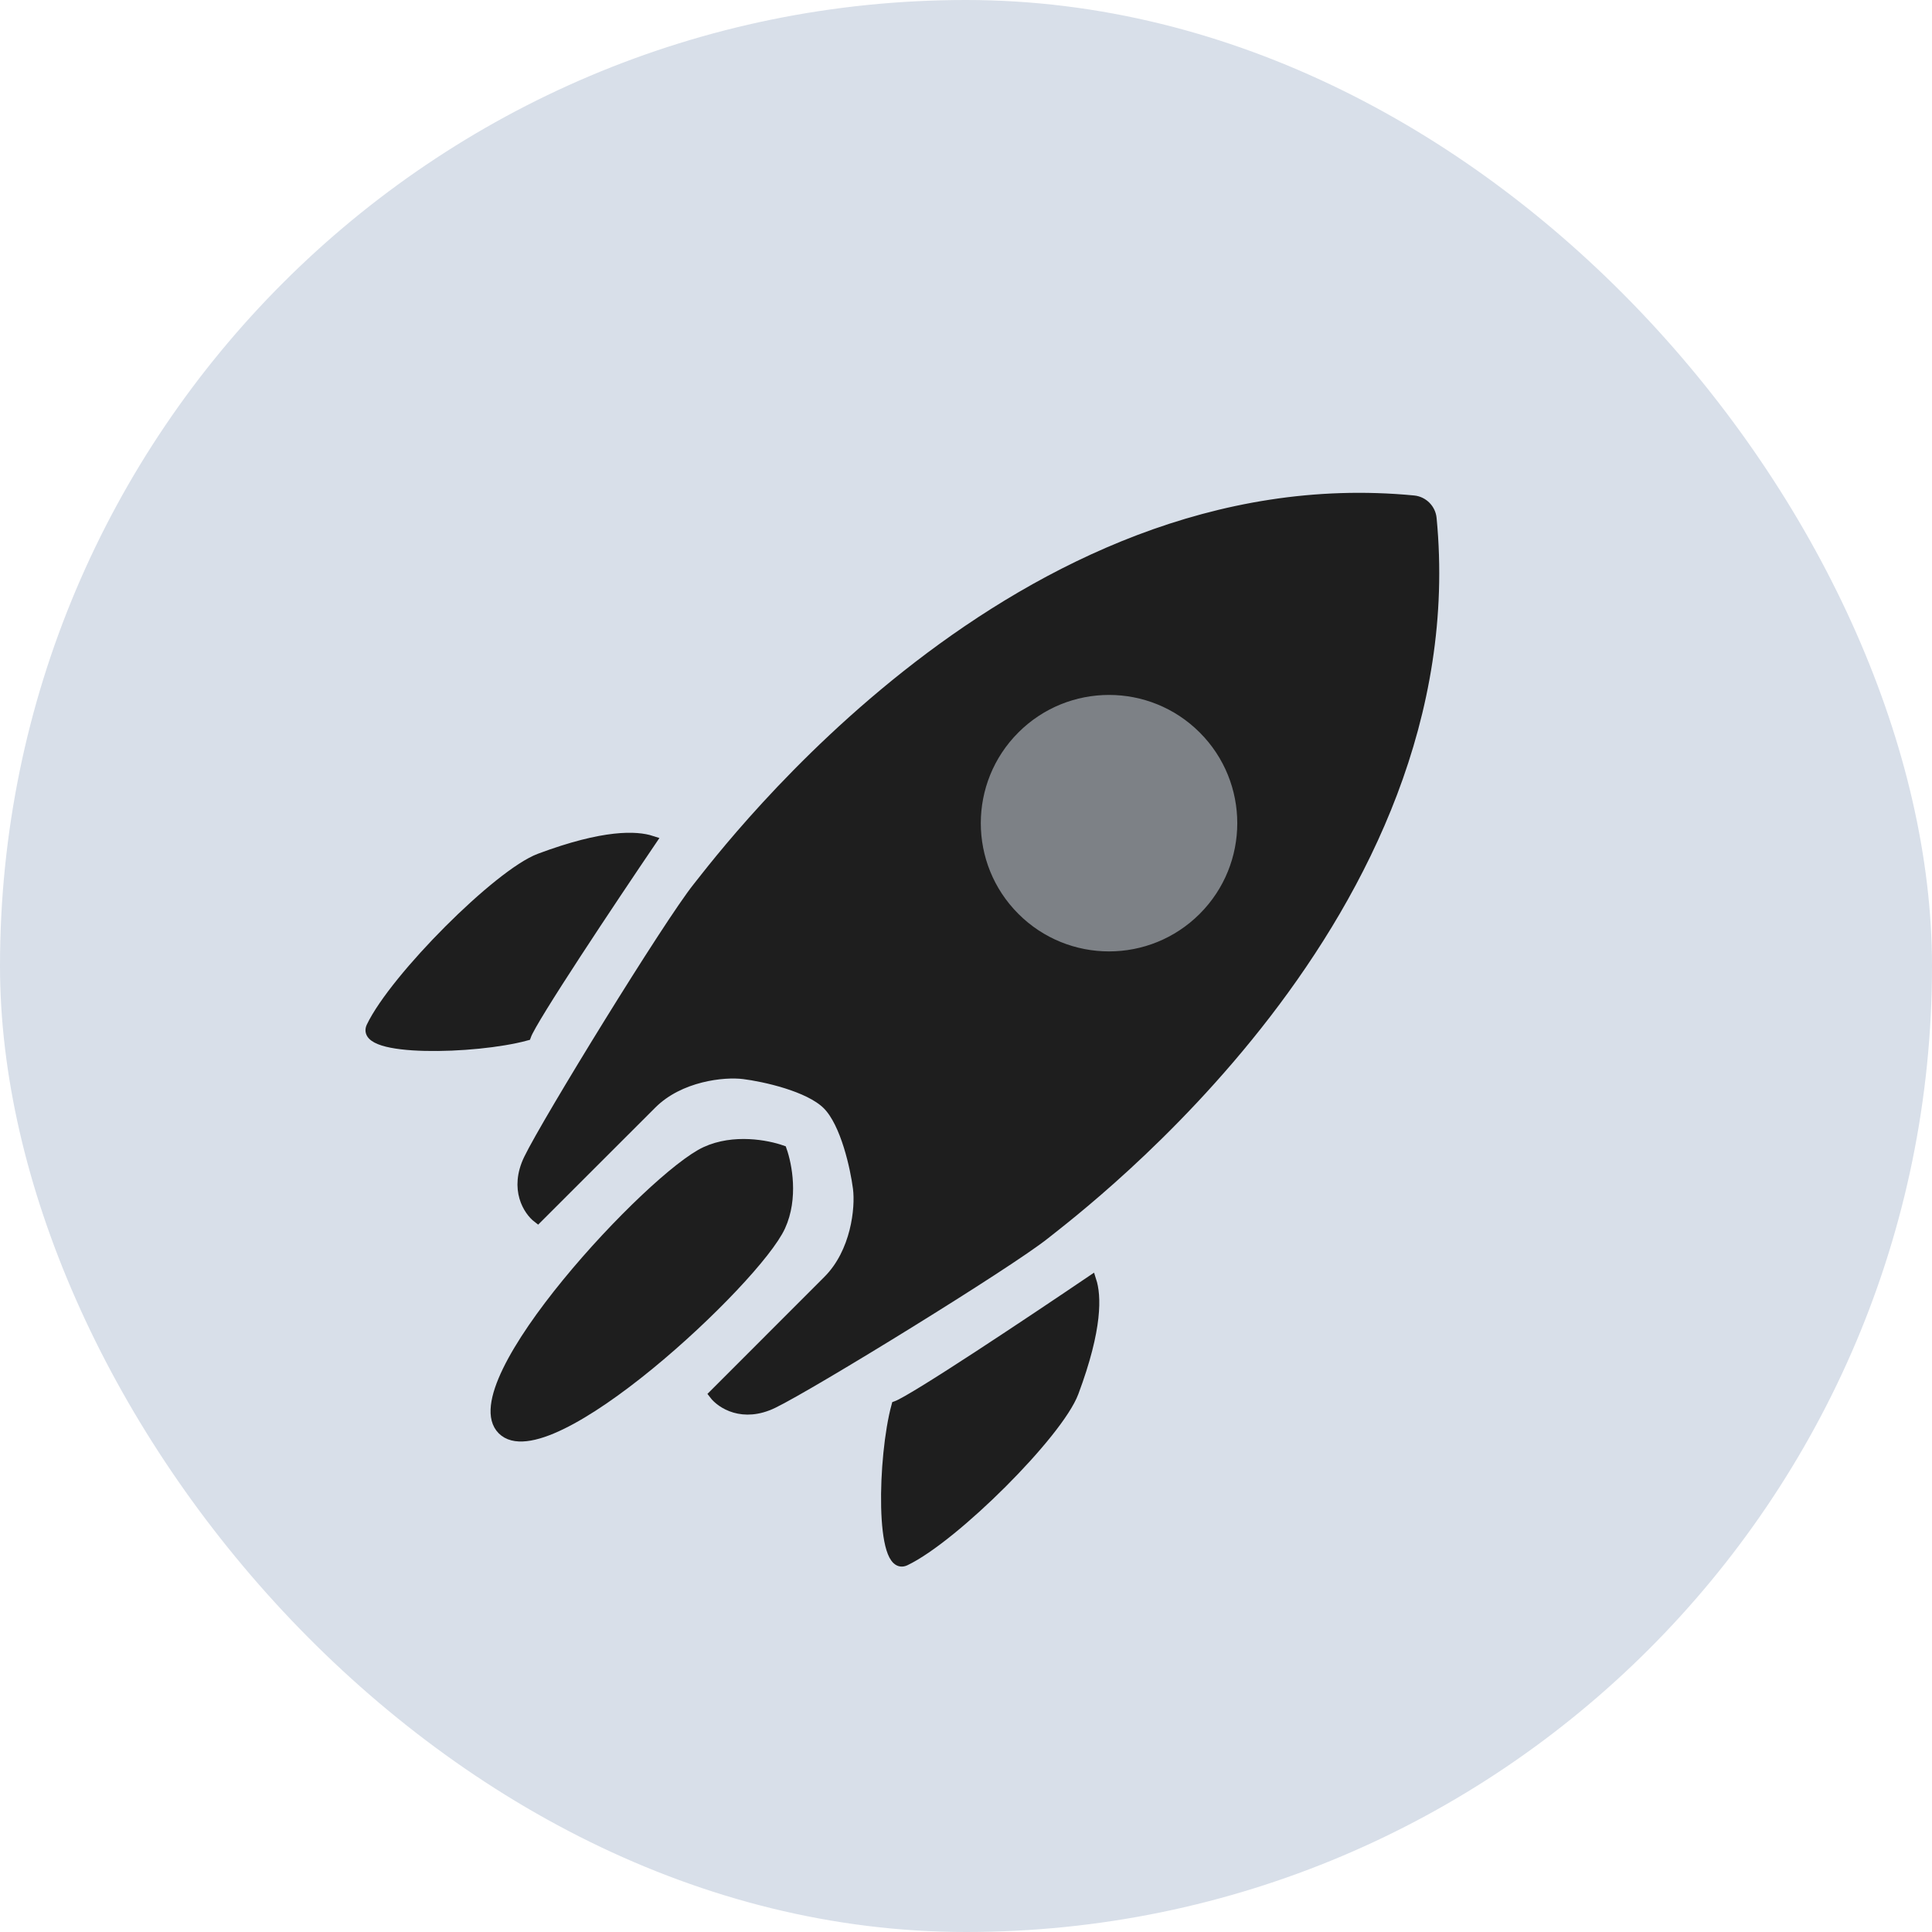 <?xml version="1.0" encoding="UTF-8"?> <svg xmlns="http://www.w3.org/2000/svg" width="28" height="28" viewBox="0 0 28 28" fill="none"><rect width="28" height="28" rx="14" fill="#D8DFE9"></rect><g clip-path="url(#clip0_255_7306)"><path d="M10.228 16.691C10.638 16.503 11.117 16.596 11.33 16.671C11.405 16.884 11.498 17.363 11.31 17.773C10.953 18.552 7.933 21.373 7.28 20.721C6.628 20.068 9.449 17.048 10.228 16.691Z" fill="#1E1E1E"></path><path d="M11.204 20.337C10.764 20.55 10.451 20.34 10.35 20.208L12 18.557C12.406 18.151 12.472 17.509 12.435 17.221C12.398 16.933 12.258 16.277 11.991 16.01C11.724 15.743 11.068 15.602 10.78 15.566C10.492 15.529 9.849 15.595 9.444 16.001L7.793 17.651C7.661 17.55 7.451 17.237 7.664 16.797C7.93 16.247 9.687 13.389 10.113 12.857C10.533 12.332 14.762 6.701 20.488 7.254C20.624 7.267 20.734 7.377 20.747 7.513C21.3 13.239 15.669 17.468 15.144 17.888C14.611 18.314 11.754 20.071 11.204 20.337Z" fill="#1E1E1E"></path><path d="M7.624 15.009C7.711 14.764 8.872 13.024 9.441 12.185C9.227 12.116 8.763 12.09 7.822 12.442C7.225 12.665 5.723 14.172 5.383 14.88C5.208 15.246 6.884 15.21 7.624 15.009Z" fill="#1E1E1E"></path><path d="M12.992 20.377C13.237 20.29 14.976 19.129 15.816 18.56C15.885 18.774 15.911 19.238 15.559 20.179C15.335 20.776 13.829 22.278 13.12 22.618C12.755 22.793 12.791 21.117 12.992 20.377Z" fill="#1E1E1E"></path><path d="M10.228 16.691C10.638 16.503 11.117 16.596 11.33 16.671C11.405 16.884 11.498 17.363 11.31 17.773C10.953 18.552 7.933 21.373 7.28 20.721C6.628 20.068 9.449 17.048 10.228 16.691Z" stroke="#1E1E1E" stroke-width="0.147"></path><path d="M11.204 20.337C10.764 20.55 10.451 20.34 10.35 20.208L12 18.557C12.406 18.151 12.472 17.509 12.435 17.221C12.398 16.933 12.258 16.277 11.991 16.01C11.724 15.743 11.068 15.602 10.78 15.566C10.492 15.529 9.849 15.595 9.444 16.001L7.793 17.651C7.661 17.55 7.451 17.237 7.664 16.797C7.93 16.247 9.687 13.389 10.113 12.857C10.533 12.332 14.762 6.701 20.488 7.254C20.624 7.267 20.734 7.377 20.747 7.513C21.3 13.239 15.669 17.468 15.144 17.888C14.611 18.314 11.754 20.071 11.204 20.337Z" stroke="#1E1E1E" stroke-width="0.147"></path><path d="M7.624 15.009C7.711 14.764 8.872 13.024 9.441 12.185C9.227 12.116 8.763 12.09 7.822 12.442C7.225 12.665 5.723 14.172 5.383 14.88C5.208 15.246 6.884 15.21 7.624 15.009Z" stroke="#1E1E1E" stroke-width="0.147"></path><path d="M12.992 20.377C13.237 20.29 14.976 19.129 15.816 18.56C15.885 18.774 15.911 19.238 15.559 20.179C15.335 20.776 13.829 22.278 13.12 22.618C12.755 22.793 12.791 21.117 12.992 20.377Z" stroke="#1E1E1E" stroke-width="0.147"></path><circle cx="16.073" cy="11.93" r="1.932" transform="rotate(45 16.073 11.93)" fill="#7D8186" stroke="#1E1E1E" stroke-width="0.147"></circle></g><defs><clipPath id="clip0_255_7306"><rect width="18" height="18" fill="white" transform="translate(4.999 5)"></rect></clipPath></defs></svg> 